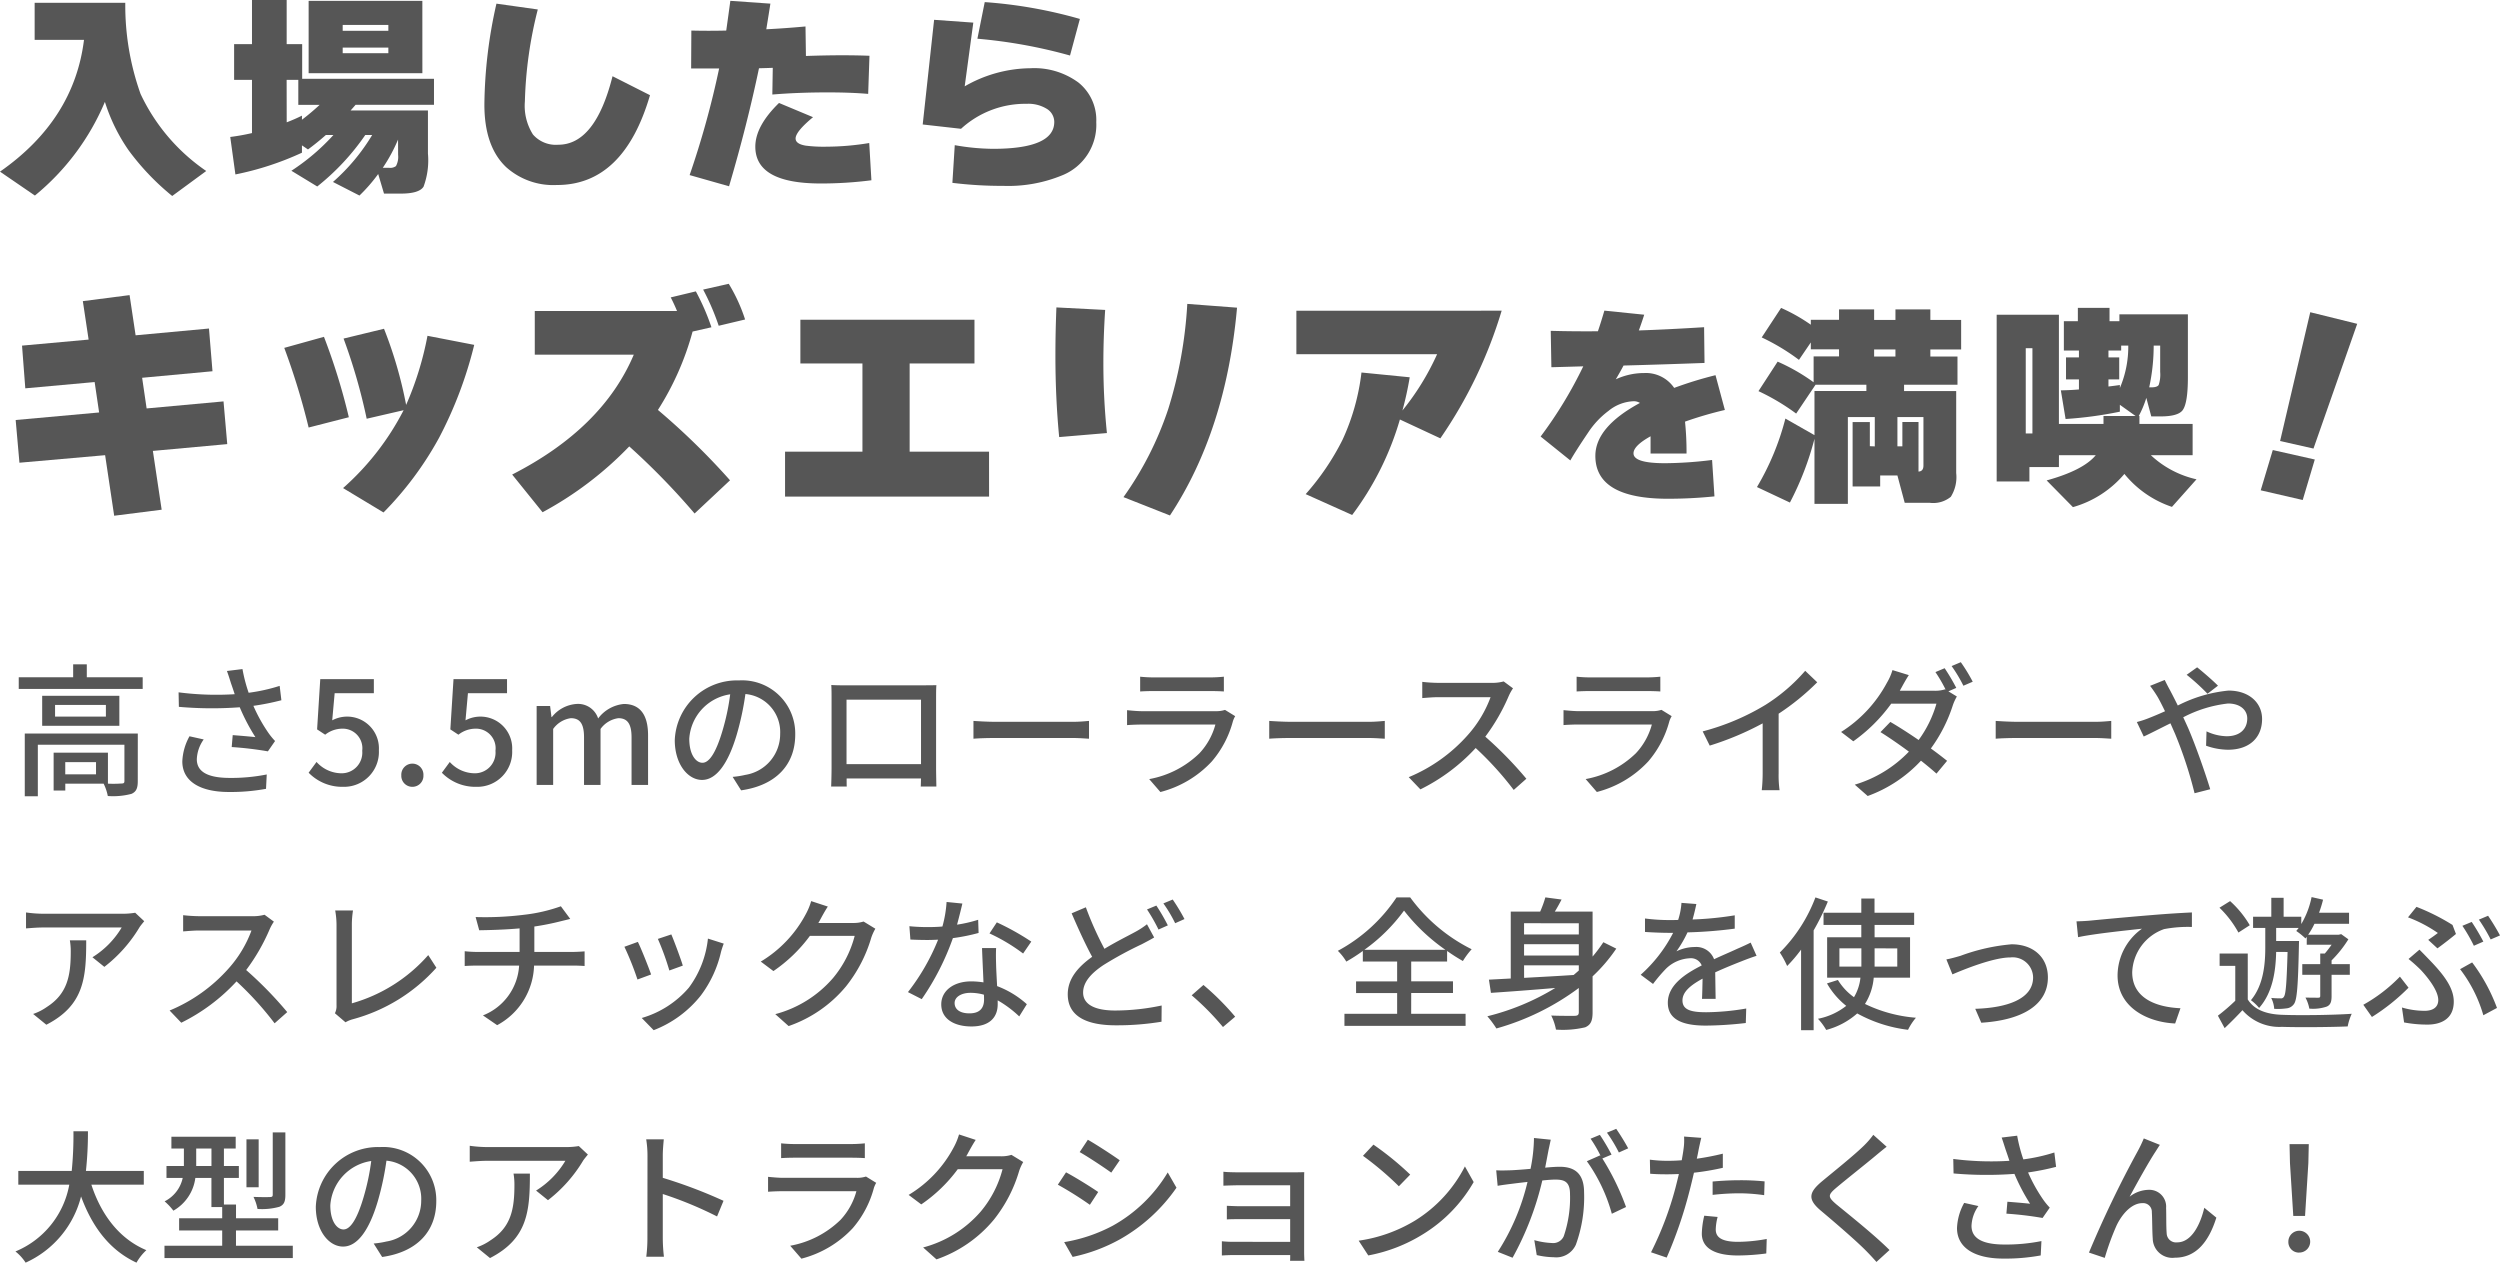 <svg xmlns="http://www.w3.org/2000/svg" width="278.584" height="140.702" viewBox="0 0 278.584 140.702">
  <g id="daysflow_point06_pc" transform="translate(-776 -2747)">
    <path id="パス_19972" data-name="パス 19972" d="M9.7,17.816H6.272v-1.36H9.7Zm4.656-4.544H1.76v6.992H3.216V14.52h9.648v4.048c0,.208-.08.272-.336.272a13.2,13.2,0,0,1-1.5.016V15.4H4.976v4.224h1.3v-.768h4.272a5.369,5.369,0,0,1,.464,1.376,7.975,7.975,0,0,0,2.64-.24c.544-.24.7-.656.7-1.408ZM10.8,11.384H5.136v-1.3H10.8ZM3.7,9.064v3.344H12.3V9.064ZM8.672,7V5.56H7.152V7H1.088V8.3H14.9V7Zm16.064.656c.112.32.256.736.416,1.232A33.012,33.012,0,0,1,18.9,8.68l.032,1.616a42.073,42.073,0,0,0,6.784.048,22.017,22.017,0,0,0,1.744,3.328c-.544-.064-1.68-.16-2.528-.224l-.112,1.328a38.368,38.368,0,0,1,4.032.48l.8-1.152a7.58,7.58,0,0,1-.768-.944,17.829,17.829,0,0,1-1.648-2.976,27.576,27.576,0,0,0,3.12-.624l-.192-1.6a19.768,19.768,0,0,1-3.456.768,17.4,17.4,0,0,1-.688-2.64L24.288,6.3C24.464,6.776,24.624,7.3,24.736,7.656ZM21.7,13.928l-1.584-.352a6.28,6.28,0,0,0-.8,2.8c0,2.224,1.984,3.392,5.12,3.408a21.853,21.853,0,0,0,4.208-.352l.08-1.6a20.232,20.232,0,0,1-4.192.384c-2.3-.016-3.6-.64-3.6-2.08A4.049,4.049,0,0,1,21.7,13.928Zm15.552,5.28a3.885,3.885,0,0,0,3.968-4.08,3.54,3.54,0,0,0-5.2-3.328l.272-3.024h4.368V7.208H34.688l-.352,5.6.9.592a3.1,3.1,0,0,1,1.888-.672,2.184,2.184,0,0,1,2.24,2.464A2.3,2.3,0,0,1,37.024,17.7a3.768,3.768,0,0,1-2.752-1.264l-.88,1.2A5.211,5.211,0,0,0,37.248,19.208Zm7.7,0a1.224,1.224,0,0,0,1.232-1.28,1.234,1.234,0,1,0-2.464,0A1.224,1.224,0,0,0,44.944,19.208Zm7.152,0a3.885,3.885,0,0,0,3.968-4.08,3.54,3.54,0,0,0-5.2-3.328l.272-3.024H55.5V7.208H49.536l-.352,5.6.9.592a3.1,3.1,0,0,1,1.888-.672,2.184,2.184,0,0,1,2.24,2.464A2.3,2.3,0,0,1,51.872,17.7,3.768,3.768,0,0,1,49.12,16.44l-.88,1.2A5.211,5.211,0,0,0,52.1,19.208ZM58.8,19h1.84V12.76a2.911,2.911,0,0,1,1.968-1.2c1.008,0,1.472.608,1.472,2.128V19h1.84V12.76a2.938,2.938,0,0,1,1.984-1.2c.992,0,1.472.608,1.472,2.128V19h1.84V13.464c0-2.24-.864-3.488-2.7-3.488a4.054,4.054,0,0,0-2.864,1.616,2.349,2.349,0,0,0-2.432-1.616,3.833,3.833,0,0,0-2.72,1.456h-.048L60.3,10.2H58.8Zm28.816-5.616a5.922,5.922,0,0,0-6.272-6.032,6.935,6.935,0,0,0-7.152,6.656c0,2.672,1.456,4.432,3.04,4.432s2.912-1.808,3.872-5.072a31.859,31.859,0,0,0,.96-4.5,4.254,4.254,0,0,1,3.872,4.464,4.6,4.6,0,0,1-3.872,4.544,9.888,9.888,0,0,1-1.424.224l.944,1.5C85.472,19.048,87.616,16.744,87.616,13.384Zm-11.808.464A5.348,5.348,0,0,1,80.368,8.9a25.472,25.472,0,0,1-.88,4.128c-.736,2.464-1.488,3.5-2.208,3.5C76.592,16.536,75.808,15.688,75.808,13.848ZM91.632,7.864c.032.416.032.976.032,1.392v7.856c0,.64-.032,1.92-.048,2.064H93.36c-.016-.08-.016-.464-.016-.9h8.288c-.016.448-.016.816-.032.9h1.744c0-.128-.032-1.5-.032-2.064V9.256c0-.448,0-.944.032-1.376-.528.016-1.1.016-1.472.016H93.184C92.784,7.9,92.272,7.9,91.632,7.864Zm1.7,1.632h8.3V16.68h-8.3Zm14.144,2.368v1.984c.544-.048,1.5-.08,2.384-.08h8.7c.7,0,1.44.064,1.792.08V11.864c-.4.032-1.024.1-1.792.1h-8.7C108.992,11.96,108,11.9,107.472,11.864Zm18.576-4.928V8.584c.448-.032,1.024-.048,1.536-.048h6.208c.544,0,1.184.016,1.584.048V6.936a15.285,15.285,0,0,1-1.568.08h-6.224A14.637,14.637,0,0,1,126.048,6.936Zm10.592,4.4-1.136-.7a3.175,3.175,0,0,1-1.024.144h-8.192c-.464,0-1.072-.048-1.7-.112v1.664c.608-.048,1.312-.064,1.7-.064h8.144a7.541,7.541,0,0,1-1.776,3.2,10.764,10.764,0,0,1-5.6,2.88l1.248,1.44a11.823,11.823,0,0,0,5.728-3.408,11.321,11.321,0,0,0,2.352-4.48A2.81,2.81,0,0,1,136.64,11.336Zm3.792.528v1.984c.544-.048,1.5-.08,2.384-.08h8.7c.7,0,1.44.064,1.792.08V11.864c-.4.032-1.024.1-1.792.1h-8.7C141.952,11.96,140.96,11.9,140.432,11.864ZM167.6,8.232l-1.04-.768a4.853,4.853,0,0,1-1.392.16h-5.936a17.119,17.119,0,0,1-1.744-.112V9.32c.256-.016,1.12-.1,1.744-.1H165.1a13.164,13.164,0,0,1-2.544,4.224,17.978,17.978,0,0,1-6.576,4.688l1.3,1.36a21,21,0,0,0,6.16-4.608,35.907,35.907,0,0,1,4.24,4.672l1.408-1.248a42.527,42.527,0,0,0-4.576-4.688,21.9,21.9,0,0,0,2.624-4.56A5.521,5.521,0,0,1,167.6,8.232Zm7.088-1.3V8.584c.448-.032,1.024-.048,1.536-.048h6.208c.544,0,1.184.016,1.584.048V6.936a15.285,15.285,0,0,1-1.568.08h-6.224A14.637,14.637,0,0,1,174.688,6.936Zm10.592,4.4-1.136-.7a3.175,3.175,0,0,1-1.024.144h-8.192c-.464,0-1.072-.048-1.7-.112v1.664c.608-.048,1.312-.064,1.7-.064h8.144a7.541,7.541,0,0,1-1.776,3.2,10.764,10.764,0,0,1-5.6,2.88l1.248,1.44a11.823,11.823,0,0,0,5.728-3.408,11.321,11.321,0,0,0,2.352-4.48A2.81,2.81,0,0,1,185.28,11.336Zm3.456,1.7.784,1.584a32.736,32.736,0,0,0,5.9-2.48V17.7a18.539,18.539,0,0,1-.1,1.888h1.984A12.032,12.032,0,0,1,197.2,17.7v-6.64a26.989,26.989,0,0,0,4.3-3.5L200.16,6.28a19.75,19.75,0,0,1-4.448,3.808A26.421,26.421,0,0,1,188.736,13.032Zm26.96-7.04-1.024.432a16.425,16.425,0,0,1,1.136,1.952l-.064-.032a3.654,3.654,0,0,1-1.184.16H210.7c.064-.112.112-.208.176-.32.176-.32.512-.944.832-1.424l-1.824-.56a6.158,6.158,0,0,1-.624,1.424,14.624,14.624,0,0,1-5.1,5.472l1.36,1.04a18.12,18.12,0,0,0,4.224-4.192h5.04a12.759,12.759,0,0,1-1.984,4.048c-1.072-.736-2.192-1.456-3.152-2.016l-1.1,1.136c.928.576,2.064,1.36,3.168,2.176a13.779,13.779,0,0,1-6.032,3.68l1.44,1.264a15.1,15.1,0,0,0,5.936-3.936c.672.528,1.264,1.024,1.728,1.44l1.184-1.424c-.5-.4-1.12-.88-1.808-1.376a16.906,16.906,0,0,0,2.448-4.816,5.476,5.476,0,0,1,.448-.976l-.944-.576.88-.384A23.186,23.186,0,0,0,215.7,5.992ZM217.5,5.32l-1.024.432a15.883,15.883,0,0,1,1.312,2.192l1.04-.448A18.912,18.912,0,0,0,217.5,5.32Zm3.888,6.544v1.984c.544-.048,1.5-.08,2.384-.08h8.7c.7,0,1.44.064,1.792.08V11.864c-.4.032-1.024.1-1.792.1h-8.7C222.912,11.96,221.92,11.9,221.392,11.864Zm23.6-3.024,1.168-.9c-.576-.592-1.776-1.616-2.32-2.048l-1.168.832A24.03,24.03,0,0,1,244.992,8.84ZM240.224,7.3l-1.632.656a14.339,14.339,0,0,1,.848,1.248c.256.448.528.992.816,1.584-.608.272-1.168.512-1.7.72a10.673,10.673,0,0,1-1.44.48l.768,1.616c.7-.32,1.776-.88,2.976-1.472l.528,1.2a46.542,46.542,0,0,1,2.16,6.592l1.744-.448c-.544-1.792-1.648-4.944-2.464-6.832-.176-.384-.352-.784-.544-1.184a14.118,14.118,0,0,1,4.992-1.536c1.408,0,2.144.768,2.144,1.664,0,1.152-.784,1.984-2.3,1.984a5.5,5.5,0,0,1-2.24-.544l-.048,1.6a7.493,7.493,0,0,0,2.432.448c2.464,0,3.808-1.408,3.808-3.424,0-1.792-1.424-3.168-3.744-3.168a15.674,15.674,0,0,0-5.648,1.664c-.3-.608-.592-1.184-.864-1.7C240.656,8.168,240.352,7.576,240.224,7.3ZM15.072,34.184l-1.008-.944a8.233,8.233,0,0,1-1.328.112H3.792A14.339,14.339,0,0,1,1.9,33.208v1.776c.688-.048,1.248-.1,1.888-.1H12.56A9.8,9.8,0,0,1,9.3,38.2l1.328,1.072a15.845,15.845,0,0,0,3.92-4.416C14.672,34.664,14.928,34.36,15.072,34.184ZM8.608,36.312H6.784a7.108,7.108,0,0,1,.1,1.28c0,2.656-.368,4.672-2.656,6.144a6.075,6.075,0,0,1-1.536.784l1.472,1.2C8.368,43.56,8.608,40.488,8.608,36.312Zm20.912-2.08-1.04-.768a4.853,4.853,0,0,1-1.392.16H21.152a17.12,17.12,0,0,1-1.744-.112V35.32c.256-.016,1.12-.1,1.744-.1h5.872a13.164,13.164,0,0,1-2.544,4.224A17.978,17.978,0,0,1,17.9,44.136l1.3,1.36a21,21,0,0,0,6.16-4.608A35.907,35.907,0,0,1,29.6,45.56l1.408-1.248a42.528,42.528,0,0,0-4.576-4.688,21.9,21.9,0,0,0,2.624-4.56A5.523,5.523,0,0,1,29.52,34.232Zm6.8,10.208L37.5,45.448a3.318,3.318,0,0,1,.8-.336,19.2,19.2,0,0,0,9.328-5.744L46.72,37.96a17.766,17.766,0,0,1-8.512,5.376V34.584a10.449,10.449,0,0,1,.128-1.6H36.352A9.468,9.468,0,0,1,36.5,34.6v8.944A1.766,1.766,0,0,1,36.32,44.44ZM52,33.72l.4,1.472c1.168-.016,2.912-.064,4.5-.208v2.624H52.224a12.775,12.775,0,0,1-1.44-.08v1.648c.4-.032.96-.048,1.456-.048h4.608a6.363,6.363,0,0,1-4.032,5.552L54.4,45.768a7.787,7.787,0,0,0,4.112-6.64h4.32c.416,0,.928.016,1.312.048V37.544c-.352.032-1.008.064-1.344.064H58.544V34.776a29.218,29.218,0,0,0,2.96-.592c.256-.064.608-.144,1.04-.256L61.5,32.52a18.173,18.173,0,0,1-4.08.944A35.2,35.2,0,0,1,52,33.72Zm21.808,1.936-1.5.5a29.262,29.262,0,0,1,1.28,3.52l1.5-.544C74.88,38.424,74.1,36.328,73.808,35.656Zm5.84,1.024-1.76-.56a11.105,11.105,0,0,1-2.128,5.472,10.9,10.9,0,0,1-5.248,3.376l1.328,1.36A12.4,12.4,0,0,0,77.1,42.456a12.826,12.826,0,0,0,2.24-4.832C79.408,37.368,79.5,37.08,79.648,36.68Zm-9.568-.192-1.5.544a32.677,32.677,0,0,1,1.456,3.648l1.52-.56C71.248,39.24,70.448,37.224,70.08,36.488Zm21.168-3.936-1.856-.608a7.093,7.093,0,0,1-.592,1.44,13.578,13.578,0,0,1-5.024,5.3l1.408,1.056a16.709,16.709,0,0,0,4.064-3.92H94.24a12.015,12.015,0,0,1-2.432,4.72,12.82,12.82,0,0,1-6.416,4l1.488,1.328a14.418,14.418,0,0,0,6.4-4.432,15.835,15.835,0,0,0,2.816-5.44,5.476,5.476,0,0,1,.448-.976l-1.312-.8a3.758,3.758,0,0,1-1.2.16h-3.84c.08-.128.16-.272.224-.4C90.592,33.656,90.928,33.032,91.248,32.552Zm14.992-.336-1.76-.176a13.058,13.058,0,0,1-.464,2.736c-.56.048-1.12.064-1.648.064-.64,0-1.408-.032-2.032-.1l.112,1.488c.64.032,1.312.048,1.92.048.384,0,.768-.016,1.168-.032a24.028,24.028,0,0,1-3.36,5.84l1.536.784a28.627,28.627,0,0,0,3.472-6.8,21.476,21.476,0,0,0,2.864-.576L108,34.024a15.3,15.3,0,0,1-2.352.544C105.888,33.672,106.112,32.776,106.24,32.216ZM105.376,43.3c0-.656.72-1.136,1.776-1.136a5.571,5.571,0,0,1,1.488.208c.016.208.016.4.016.544,0,.864-.4,1.536-1.616,1.536C105.952,44.456,105.376,43.992,105.376,43.3ZM110,37.176h-1.568c.032,1.056.112,2.56.16,3.824a9.173,9.173,0,0,0-1.36-.112c-1.984,0-3.344,1.056-3.344,2.56,0,1.664,1.5,2.464,3.36,2.464,2.112,0,2.928-1.1,2.928-2.464V43a12.487,12.487,0,0,1,2.4,1.792l.848-1.36a10.426,10.426,0,0,0-3.312-2.016c-.048-.912-.1-1.84-.112-2.368C109.984,38.408,109.968,37.848,110,37.176Zm3.008.608.912-1.328a28.323,28.323,0,0,0-3.84-2.144l-.816,1.232A20.345,20.345,0,0,1,113.008,37.784ZM120,32.632l-1.584.672c.736,1.712,1.552,3.5,2.288,4.848-1.632,1.168-2.72,2.48-2.72,4.176,0,2.56,2.272,3.456,5.36,3.456a30.46,30.46,0,0,0,5.088-.4l.016-1.808a25.185,25.185,0,0,1-5.168.56c-2.384,0-3.584-.736-3.584-2,0-1.168.9-2.16,2.3-3.088a41.334,41.334,0,0,1,4.24-2.3c.512-.272.96-.5,1.376-.752l-.8-1.472a9.106,9.106,0,0,1-1.3.848c-.816.448-2.128,1.088-3.44,1.888A36.516,36.516,0,0,1,120,32.632Zm7.856-.192-1.04.432a19.635,19.635,0,0,1,1.28,2.24l1.04-.464A21.928,21.928,0,0,0,127.856,32.44Zm1.824-.672-1.04.432a15.157,15.157,0,0,1,1.312,2.208l1.04-.464A21.242,21.242,0,0,0,129.68,31.768Zm5.6,14.208,1.36-1.152a29.523,29.523,0,0,0-3.536-3.536l-1.312,1.152A29.2,29.2,0,0,1,135.28,45.976Zm15.76-8.608A19.389,19.389,0,0,0,155.456,33a20.941,20.941,0,0,0,4.608,4.368Zm5.216,4.816h4.656v-1.3h-4.656V38.68h4V37.5a20.038,20.038,0,0,0,1.76,1.12,8.724,8.724,0,0,1,.976-1.312,18.933,18.933,0,0,1-6.848-5.776h-1.52a18.215,18.215,0,0,1-6.544,5.952,5.863,5.863,0,0,1,.944,1.2,18.878,18.878,0,0,0,1.84-1.184V38.68h3.824v2.208h-4.576v1.3h4.576V44.5h-5.872v1.344h13.5V44.5h-6.064ZM168.832,39.1h6.1v.576c-.192.176-.384.336-.576.5-1.888.128-3.792.224-5.52.32Zm6.1-4.688v1.248h-6.1V34.408Zm0,3.6h-6.1V36.744h6.1Zm2.736-1.488a16.682,16.682,0,0,1-1.2,1.6V33.112h-4.208c.256-.416.512-.88.752-1.344l-1.808-.24a12.137,12.137,0,0,1-.576,1.584h-3.28v7.456l-2.432.128.224,1.472c1.952-.128,4.512-.32,7.168-.544a26.755,26.755,0,0,1-7.568,3.152,11.038,11.038,0,0,1,1.008,1.36,27.977,27.977,0,0,0,9.184-4.512v2.688c0,.3-.112.4-.432.416-.336,0-1.5.016-2.64-.032a6.043,6.043,0,0,1,.528,1.568,10.9,10.9,0,0,0,3.248-.256c.64-.272.832-.752.832-1.68v-4a18.071,18.071,0,0,0,2.64-3.088Zm10.368-4.256-1.664-.128a7.968,7.968,0,0,1-.368,1.9c-.32.016-.64.016-.944.016a20.681,20.681,0,0,1-2.752-.176v1.5c.9.064,2,.1,2.672.1h.464a16.076,16.076,0,0,1-3.616,4.672l1.376,1.024a17.4,17.4,0,0,1,1.456-1.712,4.078,4.078,0,0,1,2.656-1.152,1.288,1.288,0,0,1,1.312.8c-1.856.944-3.776,2.192-3.776,4.16,0,1.984,1.856,2.544,4.24,2.544a40.743,40.743,0,0,0,4.448-.288l.048-1.616a27.245,27.245,0,0,1-4.448.416c-1.616,0-2.656-.224-2.656-1.312,0-.944.864-1.68,2.24-2.432-.016.784-.032,1.7-.064,2.256h1.52c-.016-.768-.032-2.048-.048-2.96,1.12-.512,2.16-.928,2.976-1.248.48-.192,1.168-.448,1.632-.592l-.656-1.472c-.512.256-.976.464-1.52.7-.752.352-1.568.688-2.56,1.152a2.106,2.106,0,0,0-2.144-1.36,4.7,4.7,0,0,0-2.048.48,12.839,12.839,0,0,0,1.232-2.112,49.437,49.437,0,0,0,5.264-.416V33.528a36.887,36.887,0,0,1-4.7.464C187.808,33.3,187.936,32.712,188.032,32.264Zm13.264-.736a17.284,17.284,0,0,1-3.968,6.144,9.928,9.928,0,0,1,.816,1.5,16.255,16.255,0,0,0,1.552-1.824v8.976H201.1V35.208a27.2,27.2,0,0,0,1.584-3.216Zm2.672,7.712V37.208h2.448V39.24Zm6.448-2.032V39.24h-2.528V37.208Zm1.424,3.264v-4.5h-3.952V34.6H212.3V33.24h-4.416V31.656h-1.472V33.24h-4.208V34.6h4.208v1.376h-3.808v4.5h3.712a5.306,5.306,0,0,1-.72,2.176,6.573,6.573,0,0,1-1.792-1.92l-1.216.384a8.707,8.707,0,0,0,2.144,2.5,7.328,7.328,0,0,1-3.152,1.44A6.351,6.351,0,0,1,202.5,46.3a8.44,8.44,0,0,0,3.456-1.84,15.533,15.533,0,0,0,5.664,1.824,6.5,6.5,0,0,1,.88-1.344,15.852,15.852,0,0,1-5.68-1.536,6.5,6.5,0,0,0,.976-2.928Zm4.048-2.032.672,1.664c1.168-.5,4.528-1.888,6.464-1.888a2.277,2.277,0,0,1,2.528,2.224c0,2.416-2.9,3.392-6.448,3.5l.672,1.552c4.64-.288,7.424-2.032,7.424-5.04,0-2.288-1.664-3.7-4.048-3.7a21.683,21.683,0,0,0-5.68,1.28C216.976,38.184,216.352,38.36,215.888,38.44Zm14.5-4.24.176,1.76c1.776-.384,5.5-.768,7.12-.944a6.443,6.443,0,0,0-2.72,5.2c0,3.536,3.28,5.216,6.416,5.36l.592-1.7c-2.656-.112-5.376-1.088-5.376-4a5.3,5.3,0,0,1,3.552-4.816,14.272,14.272,0,0,1,3.1-.24V33.208c-1.1.048-2.7.144-4.416.288-2.944.24-5.792.512-6.96.624C231.568,34.152,231.008,34.184,230.384,34.2Zm23.52,3.408c-.1,3.44-.192,4.672-.4,4.976a.364.364,0,0,1-.4.192,9.4,9.4,0,0,1-1.024-.048,3.208,3.208,0,0,1,.336,1.216,6.715,6.715,0,0,0,1.328-.048,1.142,1.142,0,0,0,.88-.5c.336-.48.448-2.032.544-6.448,0-.176.016-.56.016-.56H252.64V34.936h2.512c-.1.112-.176.224-.272.336a7.49,7.49,0,0,1,1.024.832l.144-.176v.88h2.768a12.056,12.056,0,0,1-.752.976h-.512v1.184h-2v1.184h2V42.5c0,.16-.048.208-.24.208s-.784,0-1.408-.016a4.2,4.2,0,0,1,.432,1.232,4.741,4.741,0,0,0,1.936-.224c.448-.192.544-.576.544-1.184V40.152h2.032V38.968h-2.032v-.416a12.872,12.872,0,0,0,1.872-2.352l-.8-.576-.272.064h-3.408a8.073,8.073,0,0,0,.7-1.216h3.856V33.24h-3.344a14,14,0,0,0,.448-1.456l-1.28-.288A9.564,9.564,0,0,1,255.44,34.5v-.816h-1.968V31.576H252.1v2.112h-2.032v1.248h1.36v2.176c0,1.776-.176,4.176-1.6,5.872a5.172,5.172,0,0,1,.912.864c1.552-1.744,1.856-4.224,1.9-6.24ZM249.7,34.632a11.252,11.252,0,0,0-2.192-2.688l-1.184.736a11.473,11.473,0,0,1,2.112,2.768Zm-.224,3.152h-3.136V39.16h1.744v3.888a21.991,21.991,0,0,1-1.936,1.664L246.9,46.1c.72-.688,1.376-1.344,1.984-2a5.454,5.454,0,0,0,4.4,1.856c1.92.064,5.424.032,7.328-.048a6.051,6.051,0,0,1,.448-1.408c-2.064.144-5.9.192-7.792.112-1.76-.064-3.088-.576-3.792-1.712Zm20.112-1.52,1.024.944c.608-.432,1.664-1.264,2.064-1.6l-.384-1.008a23.538,23.538,0,0,0-4.016-2.016l-.944,1.168a15.153,15.153,0,0,1,3.328,1.744C270.432,35.672,270,35.992,269.584,36.264ZM266.656,43.8l.24,1.664a13.929,13.929,0,0,0,2.608.24c1.36,0,2.928-.528,2.928-2.56,0-1.472-1.008-2.88-2.592-4.528-.4-.416-.8-.832-1.232-1.264l-1.216,1.04a17.757,17.757,0,0,1,1.376,1.232c.8.864,1.936,2.3,1.936,3.344,0,.9-.736,1.2-1.5,1.2A8.974,8.974,0,0,1,266.656,43.8Zm9.072.864,1.52-.816a19.687,19.687,0,0,0-2.768-5.072l-1.344.752A15.4,15.4,0,0,1,275.728,44.664Zm-8.336-3.072-.96-1.232a17.589,17.589,0,0,1-4.08,3.136l.96,1.36A22.541,22.541,0,0,0,267.392,41.592Zm7.04-7.328-1.04.432a18.164,18.164,0,0,1,1.28,2.224l1.056-.464A23.183,23.183,0,0,0,274.432,34.264Zm1.824-.688-1.024.432a19.1,19.1,0,0,1,1.312,2.208l1.04-.448A25.021,25.021,0,0,0,276.256,33.576ZM15.024,63.544V62.008H8.576A40.36,40.36,0,0,0,8.8,57.592H7.184a40.124,40.124,0,0,1-.192,4.416H1.04v1.536H6.72a9.954,9.954,0,0,1-6,7.44,5.19,5.19,0,0,1,1.136,1.248,11.068,11.068,0,0,0,6.176-7.376c1.248,3.392,3.184,5.984,6.176,7.376a5.884,5.884,0,0,1,1.1-1.392c-3.024-1.264-5.04-3.968-6.128-7.3ZM30.8,57.72H29.392v6.928c0,.208-.064.272-.32.272-.224.016-1.008.016-1.824-.016a5.312,5.312,0,0,1,.448,1.344,7.222,7.222,0,0,0,2.432-.24c.528-.224.672-.592.672-1.344Zm-2.976.768h-1.36v5.344h1.36Zm-6.96,2.976V59.512h1.7v1.952Zm4.432,8.88v-1.7H30v-1.36H25.3V65.752H23.952v-2.96h1.664V61.464H23.952V59.512h1.312V58.2H18.1v1.312h1.392v1.952H17.552v1.328H19.36A3.808,3.808,0,0,1,17.344,65.4a6.658,6.658,0,0,1,.976,1.04,4.917,4.917,0,0,0,2.448-3.648H22.56V66.04h1.2v1.248h-4.8v1.36h4.8v1.7H17.328V71.72h14.3V70.344Zm22.32-4.96a5.922,5.922,0,0,0-6.272-6.032,6.935,6.935,0,0,0-7.152,6.656c0,2.672,1.456,4.432,3.04,4.432s2.912-1.808,3.872-5.072a31.86,31.86,0,0,0,.96-4.5,4.254,4.254,0,0,1,3.872,4.464,4.6,4.6,0,0,1-3.872,4.544,9.888,9.888,0,0,1-1.424.224l.944,1.5C45.472,71.048,47.616,68.744,47.616,65.384Zm-11.808.464a5.348,5.348,0,0,1,4.56-4.944,25.473,25.473,0,0,1-.88,4.128c-.736,2.464-1.488,3.5-2.208,3.5C36.592,68.536,35.808,67.688,35.808,65.848Zm28.7-5.664L63.5,59.24a8.233,8.233,0,0,1-1.328.112H53.232a14.339,14.339,0,0,1-1.888-.144v1.776c.688-.048,1.248-.1,1.888-.1H62A9.8,9.8,0,0,1,58.736,64.2l1.328,1.072a15.845,15.845,0,0,0,3.92-4.416C64.112,60.664,64.368,60.36,64.512,60.184Zm-6.464,2.128H56.224a7.108,7.108,0,0,1,.1,1.28c0,2.656-.368,4.672-2.656,6.144a6.074,6.074,0,0,1-1.536.784l1.472,1.2C57.808,69.56,58.048,66.488,58.048,62.312Zm13.1,7.216a16.751,16.751,0,0,1-.128,2.048h1.968a18.746,18.746,0,0,1-.128-2.048V64.584a41.9,41.9,0,0,1,6.048,2.5l.72-1.744a54.235,54.235,0,0,0-6.768-2.56v-2.5c0-.56.064-1.264.112-1.792H71.008a11.582,11.582,0,0,1,.144,1.792Zm14.9-10.592v1.648c.448-.032,1.024-.048,1.536-.048h6.208c.544,0,1.184.016,1.584.048V58.936a15.285,15.285,0,0,1-1.568.08H87.584A14.636,14.636,0,0,1,86.048,58.936Zm10.592,4.4-1.136-.7a3.175,3.175,0,0,1-1.024.144H86.288c-.464,0-1.072-.048-1.7-.112v1.664c.608-.048,1.312-.064,1.7-.064h8.144a7.541,7.541,0,0,1-1.776,3.2,10.764,10.764,0,0,1-5.6,2.88l1.248,1.44a11.823,11.823,0,0,0,5.728-3.408,11.321,11.321,0,0,0,2.352-4.48A2.81,2.81,0,0,1,96.64,63.336Zm11.088-4.784-1.856-.608a7.093,7.093,0,0,1-.592,1.44,13.578,13.578,0,0,1-5.024,5.3l1.408,1.056a16.709,16.709,0,0,0,4.064-3.92h4.992a12.015,12.015,0,0,1-2.432,4.72,12.82,12.82,0,0,1-6.416,4l1.488,1.328a14.418,14.418,0,0,0,6.4-4.432,15.835,15.835,0,0,0,2.816-5.44,5.476,5.476,0,0,1,.448-.976l-1.312-.8a3.758,3.758,0,0,1-1.2.16h-3.84c.08-.128.16-.272.224-.4C107.072,59.656,107.408,59.032,107.728,58.552Zm12.5-.016-.912,1.376c.992.56,2.7,1.7,3.52,2.288l.944-1.376C123.024,60.28,121.216,59.1,120.224,58.536Zm-2.64,11.408.944,1.648a18.747,18.747,0,0,0,5.312-1.984A19.047,19.047,0,0,0,130.1,63.88l-.976-1.7a16.457,16.457,0,0,1-6.128,5.936A17.571,17.571,0,0,1,117.584,69.944Zm.208-7.776-.912,1.376a40.044,40.044,0,0,1,3.568,2.24l.928-1.424C120.624,63.832,118.8,62.7,117.792,62.168Zm17.536-.064v1.552c.336-.016,1.3-.048,1.792-.048h5.648v2.336H137.28c-.56,0-1.2-.032-1.568-.048v1.52c.352-.032,1.008-.032,1.584-.032h5.472v2.528H136.5a12.889,12.889,0,0,1-1.344-.064v1.584c.272-.016.864-.048,1.344-.048h6.272c0,.256,0,.5-.016.64h1.6c-.016-.256-.032-.7-.032-.96V63.08c0-.32,0-.736.016-.928-.224,0-.72.016-1.088.016H137.12C136.624,62.168,135.7,62.152,135.328,62.1Zm16.72-3.024-1.168,1.248a34.7,34.7,0,0,1,4,3.392l1.264-1.3A33.575,33.575,0,0,0,152.048,59.08Zm-1.648,10.7,1.072,1.648a17.641,17.641,0,0,0,6.128-2.384,16.359,16.359,0,0,0,5.616-5.792l-.976-1.744a15.234,15.234,0,0,1-5.552,6.032A16.625,16.625,0,0,1,150.4,69.784Zm21.408-11.248-1.872-.192a17.963,17.963,0,0,1-.384,3.44c-.9.08-1.76.144-2.272.16-.544.016-1.024.032-1.552,0l.16,1.728c.432-.08,1.184-.176,1.584-.224.368-.048,1.024-.128,1.744-.208a24.954,24.954,0,0,1-3.312,7.792l1.648.656a33.408,33.408,0,0,0,3.312-8.608c.592-.064,1.12-.1,1.456-.1,1.008,0,1.632.24,1.632,1.616a13.188,13.188,0,0,1-.7,4.7,1.285,1.285,0,0,1-1.312.752,8.45,8.45,0,0,1-1.968-.32l.272,1.664a8.849,8.849,0,0,0,1.9.24,2.391,2.391,0,0,0,2.464-1.408,15.492,15.492,0,0,0,.912-5.808c0-2.24-1.184-2.864-2.72-2.864-.368,0-.96.032-1.616.1.144-.752.288-1.52.384-2.016C171.648,59.288,171.728,58.872,171.808,58.536Zm7.3-1.216-1.04.432a16.154,16.154,0,0,1,1.328,2.208l1.04-.464A24.828,24.828,0,0,0,179.1,57.32Zm-1.824.672-1.04.432a14.5,14.5,0,0,1,1.136,1.952c-.016-.032-.048-.064-.064-.1l-1.488.656a18.465,18.465,0,0,1,2.784,5.856l1.584-.752a27.99,27.99,0,0,0-2.64-5.408l1.024-.432A23.438,23.438,0,0,0,177.28,57.992Zm13.12,9.152L188.912,67a9.4,9.4,0,0,0-.272,2c0,1.584,1.408,2.432,4.016,2.432a24.705,24.705,0,0,0,3.168-.224l.048-1.616a18.081,18.081,0,0,1-3.2.32c-2.048,0-2.48-.656-2.48-1.376A5.874,5.874,0,0,1,190.4,67.144Zm-1.824-8.816-1.92-.144a6.546,6.546,0,0,1-.064,1.44c-.032.3-.112.72-.192,1.2-.56.048-1.1.064-1.6.064a15.078,15.078,0,0,1-1.952-.128l.032,1.568c.576.048,1.168.064,1.9.064.4,0,.832-.016,1.3-.032-.128.528-.256,1.056-.384,1.552a37.007,37.007,0,0,1-2.72,7.168l1.744.592a48.334,48.334,0,0,0,2.528-7.36c.176-.672.352-1.408.512-2.1a28.669,28.669,0,0,0,3.216-.544V60.088a28.074,28.074,0,0,1-2.9.56c.08-.352.144-.672.192-.944C188.336,59.384,188.48,58.728,188.576,58.328Zm1.264,4.864V64.68a26.928,26.928,0,0,1,3.024-.176,20.219,20.219,0,0,1,2.72.208l.048-1.536a27.119,27.119,0,0,0-2.8-.128C191.808,63.048,190.7,63.112,189.84,63.192Zm19.392-3.872-1.488-1.328a9.369,9.369,0,0,1-1.04,1.2c-1.088,1.072-3.408,2.928-4.64,3.952-1.52,1.264-1.68,2.032-.128,3.328,1.488,1.248,3.872,3.3,4.944,4.384.416.416.832.864,1.216,1.3l1.456-1.328c-1.664-1.664-4.576-3.984-5.936-5.1-.944-.816-.944-1.024-.032-1.808,1.136-.96,3.344-2.7,4.416-3.6C208.32,60.056,208.832,59.624,209.232,59.32Zm13.264.336c.112.32.256.736.416,1.232a33.012,33.012,0,0,1-6.256-.208l.032,1.616a42.074,42.074,0,0,0,6.784.048,22.019,22.019,0,0,0,1.744,3.328c-.544-.064-1.68-.16-2.528-.224l-.112,1.328a38.37,38.37,0,0,1,4.032.48l.8-1.152a7.58,7.58,0,0,1-.768-.944,17.829,17.829,0,0,1-1.648-2.976,27.574,27.574,0,0,0,3.12-.624l-.192-1.6a19.768,19.768,0,0,1-3.456.768,17.4,17.4,0,0,1-.688-2.64l-1.728.208C222.224,58.776,222.384,59.3,222.5,59.656Zm-3.04,6.272-1.584-.352a6.28,6.28,0,0,0-.8,2.8c0,2.224,1.984,3.392,5.12,3.408a21.853,21.853,0,0,0,4.208-.352l.08-1.6a20.232,20.232,0,0,1-4.192.384c-2.3-.016-3.6-.64-3.6-2.08A4.049,4.049,0,0,1,219.456,65.928Zm20.224-6.816-1.792-.72a14.826,14.826,0,0,1-.672,1.408,120.371,120.371,0,0,0-5.44,11.312l1.76.592a29.355,29.355,0,0,1,1.312-3.6c.608-1.28,1.68-2.5,2.88-2.5a.971.971,0,0,1,1.056,1.008c.048.784.032,2.048.1,2.96a2.184,2.184,0,0,0,2.464,2.112c2.384,0,3.792-1.808,4.624-4.464l-1.344-1.1c-.432,1.84-1.408,3.856-3.024,3.856a1.044,1.044,0,0,1-1.168-1.024c-.064-.736-.032-1.984-.064-2.816a1.869,1.869,0,0,0-1.936-2.016,3.517,3.517,0,0,0-2.128.768c.8-1.488,2.128-3.872,2.864-4.992C239.36,59.608,239.536,59.32,239.68,59.112Zm14.864,7.92h1.312l.368-5.888.048-2.112h-2.144l.048,2.112Zm.656,4.08A1.216,1.216,0,1,0,254,69.9,1.173,1.173,0,0,0,255.2,71.112Z" transform="translate(777 2815.47)" fill="#565656"/>
    <g id="グループ_5996" data-name="グループ 5996" transform="translate(0.223 -7142.225)">
      <g id="グループ_5995" data-name="グループ 5995">
        <path id="パス_16103" data-name="パス 16103" d="M787.466,9900.576a27.025,27.025,0,0,1-7.8,10.44l-3.889-2.664q8.256-5.761,9.361-14.688h-5.5v-4.128h10.1a29.463,29.463,0,0,0,1.7,10.152,21.416,21.416,0,0,0,7.321,8.592l-3.792,2.784a27.631,27.631,0,0,1-4.873-5.112A19.988,19.988,0,0,1,787.466,9900.576Z" fill="#565656"/>
        <path id="パス_16104" data-name="パス 16104" d="M809.425,9906.24a33.045,33.045,0,0,1-7.416,2.424l-.575-4.176a24.337,24.337,0,0,0,2.423-.433v-5.928h-1.992v-3.983h1.992v-4.92h3.865v4.92h1.727v3.863h14.689v2.9H815.4q-.312.36-.551.624h8.615v4.8a8.435,8.435,0,0,1-.491,3.7q-.492.768-2.533.768h-1.872l-.648-2.184a17.887,17.887,0,0,1-2.088,2.4l-2.952-1.513a21.968,21.968,0,0,0,4.368-5.231h-.768a26.409,26.409,0,0,1-5.352,5.735l-2.88-1.752a23.855,23.855,0,0,0,4.681-3.983h-.841q-1.008.888-1.991,1.607l-.673-.456Zm-1.7-3.384q.936-.36,1.7-.744v.456a25.5,25.5,0,0,0,1.969-1.656h-2.376v-2.784h-1.3Zm15.119-5.473H810.169v-8.063h12.672Zm-3.792-4.728v-.648h-5.088v.648Zm0,2.5v-.624h-5.088v.624Zm1.08,9.624a18.008,18.008,0,0,1-1.7,3.144h.7a1.063,1.063,0,0,0,.769-.191,2.16,2.16,0,0,0,.239-1.248Z" fill="#565656"/>
        <path id="パス_16105" data-name="パス 16105" d="M848.209,9899.832q-2.928,10.008-10.367,10.008a7.866,7.866,0,0,1-5.664-1.991q-2.424-2.3-2.424-6.961a52.486,52.486,0,0,1,1.344-11.256l4.607.648a46,46,0,0,0-1.439,10.248,5.974,5.974,0,0,0,.9,3.684,3.373,3.373,0,0,0,2.82,1.141q4.128,0,6.048-7.633Z" fill="#565656"/>
        <path id="パス_16106" data-name="パス 16106" d="M872.665,9895.44l-.144,4.248q-1.942-.168-4.512-.167-3.264,0-6.168.238l.049-2.976q-.506.023-1.536.048-1.321,6.312-3.336,13.152l-4.393-1.248a99.2,99.2,0,0,0,3.288-11.88h-3.12l.024-4.225q1.9.048,3.888,0,.264-1.872.456-3.312l4.464.312q-.144.936-.456,2.856,2.064-.1,4.368-.312l.048,3.288Q869.617,9895.32,872.665,9895.44Zm.216,13.873a43.689,43.689,0,0,1-5.664.358q-7.272,0-7.272-4.1,0-2.3,2.64-4.872l3.792,1.584q-1.944,1.608-1.943,2.376,0,.6,1.1.792a15.775,15.775,0,0,0,2.353.12,29.767,29.767,0,0,0,4.752-.408Z" fill="#565656"/>
        <path id="パス_16107" data-name="パス 16107" d="M897.938,9902.832a6.064,6.064,0,0,1-3.792,5.928,15.761,15.761,0,0,1-6.577,1.177,45.023,45.023,0,0,1-5.664-.336l.264-4.2a25.336,25.336,0,0,0,4.248.408q6.842,0,6.841-3a1.718,1.718,0,0,0-.769-1.416,3.9,3.9,0,0,0-2.3-.6,10.592,10.592,0,0,0-7.321,2.784l-4.271-.48,1.271-11.663,4.368.312-.96,7.1a14.911,14.911,0,0,1,7.321-2.017,8.3,8.3,0,0,1,5.363,1.6A5.348,5.348,0,0,1,897.938,9902.832Zm-1.825-11.5-1.1,4.08a56.078,56.078,0,0,0-10.321-1.872l.817-4.08A51.526,51.526,0,0,1,896.113,9891.336Z" fill="#565656"/>
        <path id="パス_16108" data-name="パス 16108" d="M801.1,9938.714l-8.288.757.98,6.552-5.292.672-1.009-6.748-9.548.84-.42-4.76,9.3-.84-.5-3.389-7.727.7-.364-4.76,7.42-.672-.644-4.284,5.208-.672.672,4.479,8.176-.756.391,4.761-7.84.728.5,3.416,8.569-.784Z" fill="#565656"/>
        <path id="パス_16109" data-name="パス 16109" d="M814.649,9935.719l-4.48,1.147a78.384,78.384,0,0,0-2.716-8.876l4.424-1.231A69.506,69.506,0,0,1,814.649,9935.719Zm13.972-8.064a45.39,45.39,0,0,1-3.92,10.36,37.2,37.2,0,0,1-6.187,8.315l-4.508-2.716a29.648,29.648,0,0,0,6.748-8.68l-4.116.952a63.74,63.74,0,0,0-2.576-8.933l4.507-1.092a47.017,47.017,0,0,1,2.464,8.484,35.466,35.466,0,0,0,2.38-7.7Z" fill="#565656"/>
        <path id="パス_16110" data-name="パス 16110" d="M857.126,9942.746l-3.948,3.7a78.726,78.726,0,0,0-7.281-7.476,39.069,39.069,0,0,1-9.66,7.336l-3.387-4.2q10.078-5.152,13.551-13.356H835.369v-4.872h15.849q-.309-.756-.7-1.512l2.8-.672a25.505,25.505,0,0,1,1.737,4l-2.1.476a31.481,31.481,0,0,1-3.863,8.736A78.657,78.657,0,0,1,857.126,9942.746Zm1.68-17.92-2.941.7a26.723,26.723,0,0,0-1.735-4.032l2.855-.644A18.683,18.683,0,0,1,858.806,9924.826Z" fill="#565656"/>
        <path id="パス_16111" data-name="パス 16111" d="M885.994,9944.566H863.258v-5.012h8.624v-9.828h-6.916v-4.873h19.4v4.873h-7.224v9.828h8.848Z" fill="#565656"/>
        <path id="パス_16112" data-name="パス 16112" d="M899.125,9937.482l-5.319.448q-.422-4.34-.42-9.128,0-2.577.111-5.32l5.433.28q-.2,3.051-.2,5.907A76.61,76.61,0,0,0,899.125,9937.482Zm14.5-13.972q-1.232,13.692-7.476,23.155l-5.179-2.044a36.871,36.871,0,0,0,4.983-9.8,48.228,48.228,0,0,0,2.128-11.732Z" fill="#565656"/>
        <path id="パス_16113" data-name="パス 16113" d="M943.113,9923.847a50.663,50.663,0,0,1-6.832,14.224l-4.508-2.1a33.08,33.08,0,0,1-5.32,10.64l-5.18-2.324a27.936,27.936,0,0,0,4.117-6.076,24.739,24.739,0,0,0,2.1-7.476l5.376.532a36.039,36.039,0,0,1-.811,3.7,28.518,28.518,0,0,0,3.864-6.271H920.237v-4.844Z" fill="#565656"/>
        <path id="パス_16114" data-name="パス 16114" d="M967.985,9934.91a41.669,41.669,0,0,0-4.44,1.3,33.2,33.2,0,0,1,.169,3.552h-4.009v-1.92q-1.9,1.056-1.9,1.9,0,1.1,3.5,1.1a44.325,44.325,0,0,0,5.256-.36l.264,4.057a51.192,51.192,0,0,1-5.184.264q-8.088,0-8.087-4.776,0-3.215,4.967-5.9a1.3,1.3,0,0,0-.7-.192,4.71,4.71,0,0,0-2.808,1.08,9.527,9.527,0,0,0-2.255,2.4q-1.394,2.064-1.993,3.119l-3.311-2.664a46.965,46.965,0,0,0,4.752-7.823l-3.553.1-.071-4.056q2.568.072,5.256.048.36-1.056.719-2.3l4.441.455q-.289.913-.6,1.753,3.072-.1,7.273-.36l.047,3.983q-4.512.168-9.024.288-.312.6-.863,1.536a7.489,7.489,0,0,1,3.168-.7,3.813,3.813,0,0,1,3.336,1.656,43.607,43.607,0,0,1,4.607-1.417Z" fill="#565656"/>
        <path id="パス_16115" data-name="パス 16115" d="M977.97,9938.126a33.254,33.254,0,0,1-2.737,7.1l-3.671-1.727a29.121,29.121,0,0,0,3.167-7.632l3.241,1.848v-4.92h5.784v-.7H978.09l-2.16,3.216a24.4,24.4,0,0,0-4.2-2.5l2.136-3.288a21.535,21.535,0,0,1,4.009,2.3v-2.88h2.832v-.792h-3.144v-.769l-1.321,1.944a23.637,23.637,0,0,0-4.151-2.5l2.16-3.288a19.548,19.548,0,0,1,3.312,1.872v-.552h3.144V9923.7h3.911v1.176h2.376V9923.7h3.889v1.176h3.431v3.288h-3.431v.792h3.023v3.144h-5.952v.7h5.809v9.144a4.131,4.131,0,0,1-.6,2.641,3.086,3.086,0,0,1-2.327.672h-2.809l-.815-3.048h-1.92v1.224h-3.072v-7.176h1.92v2.688l.551.024V9935.7h-3v9.672H977.97Zm9.023-9.168v-.792h-2.376v.792Zm2.569,12.815q.552-.023.551-.672v-5.4h-2.9v3.264h.552v-2.712h1.8Z" fill="#565656"/>
        <path id="パス_16116" data-name="パス 16116" d="M1005.209,9941.27h-3.288v1.608h-3.648V9924.3h6.936v12.168h4.969v-.888h3.575l-1.752-1.248v.768a43.834,43.834,0,0,1-6.048.816l-.528-3.192q1.128-.023,2.016-.1V9931.5H1006v-2.448h1.44v-.768h-1.679v-3.265h1.559v-1.487h3.529v1.487h1.1v-.768h7.632v7.032q0,2.9-.6,3.672-.528.672-2.448.672h-1.032l-.552-2.064a11.341,11.341,0,0,1-.84,2.017h.073v.888h5.927v3.48h-4.656a10.919,10.919,0,0,0,5.088,2.688l-2.735,3.072a11.555,11.555,0,0,1-5.3-3.672,11.643,11.643,0,0,1-5.735,3.7l-2.929-2.976q4.082-1.128,5.472-2.808h-4.1Zm-2.952-3.744v-9.5h-.743v9.5Zm8.472-5.231q.84-.1,1.272-.168v.336a11.738,11.738,0,0,0,.937-4.729h-.792v.553h-1.417v.768h1.2v2.448h-1.2Zm5.041-4.561a22.091,22.091,0,0,1-.5,4.656h.215q.672,0,.84-.264a3.63,3.63,0,0,0,.168-1.464v-2.929Z" fill="#565656"/>
        <path id="パス_16117" data-name="パス 16117" d="M1033.722,9940.43l-1.344,4.512-4.681-1.08,1.345-4.487Zm4.727-15.12-4.872,13.9-3.72-.84,3.361-14.353Z" fill="#565656"/>
      </g>
    </g>
  </g>
</svg>
